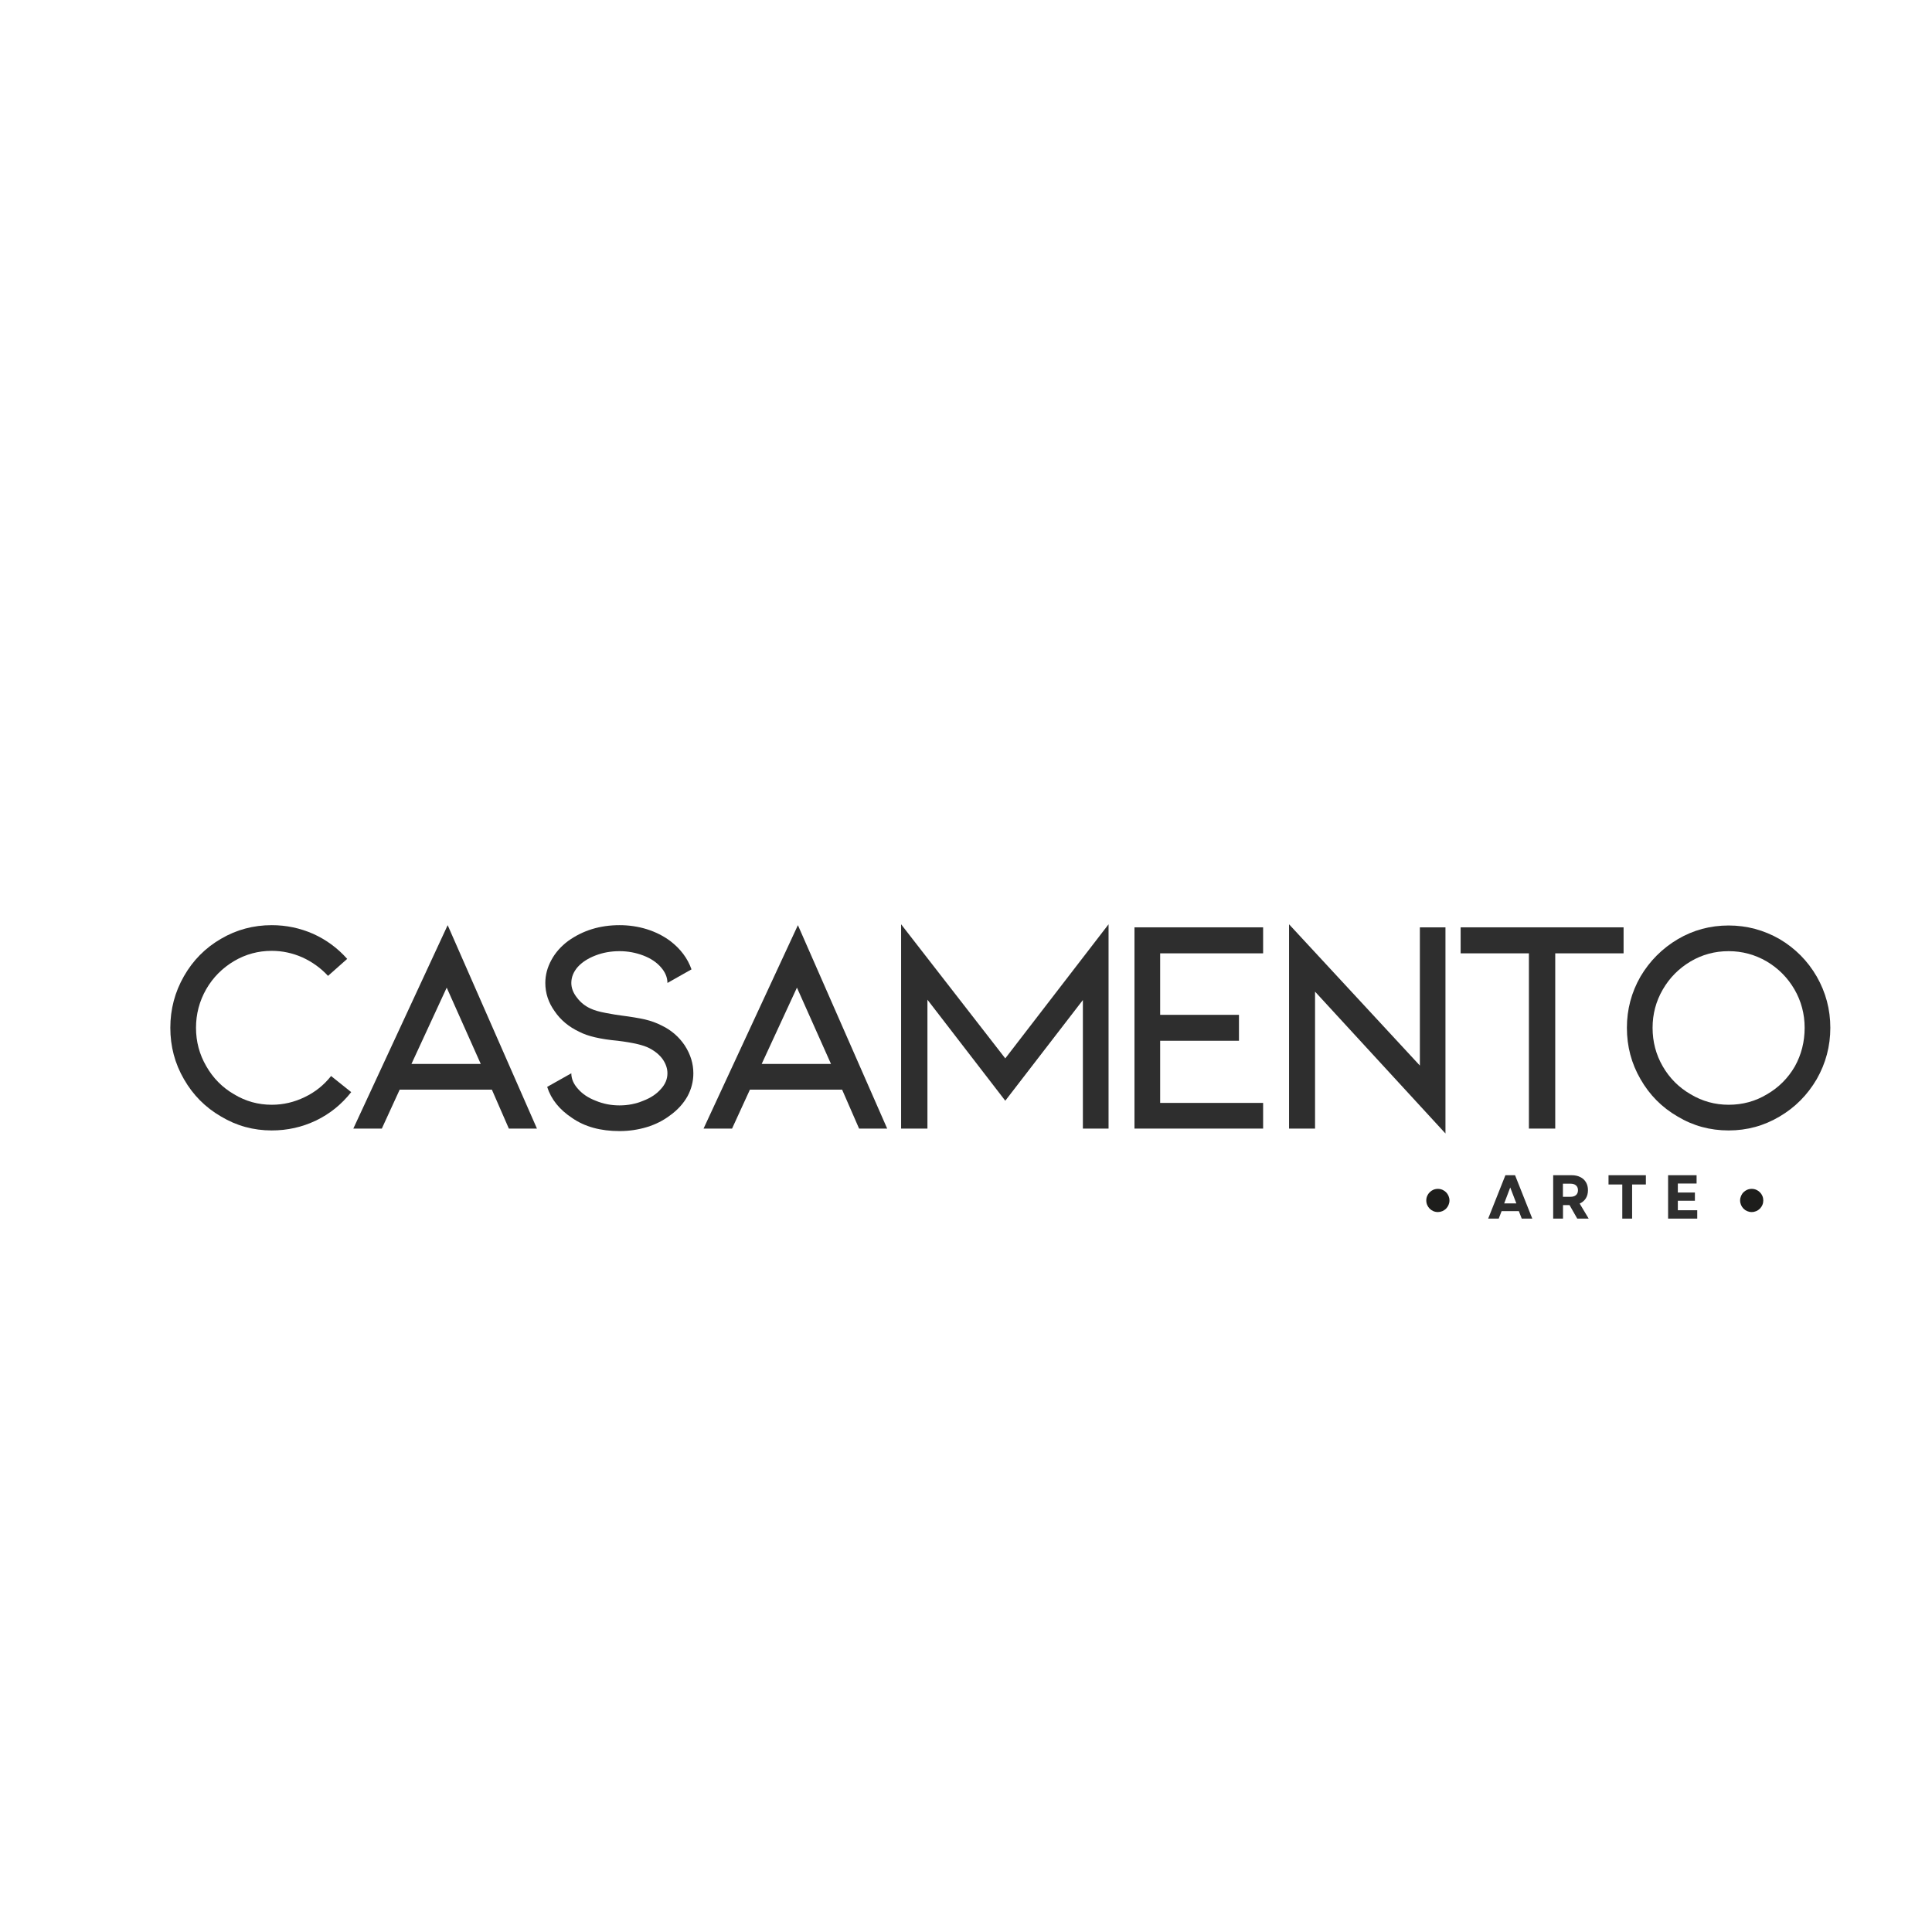 <svg version="1.2" preserveAspectRatio="xMidYMid meet" height="500" viewBox="0 0 375 375" zoomAndPan="magnify" width="500" xmlns:xlink="http://www.w3.org/1999/xlink" xmlns="http://www.w3.org/2000/svg"><defs><clipPath id="d1c268da8b"><path d="M 276.84 230.758 L 281.34 230.758 L 281.34 235.258 L 276.84 235.258 Z M 276.84 230.758"></path></clipPath><clipPath id="76fc37dc60"><path d="M 337.754 230.758 L 342.254 230.758 L 342.254 235.258 L 337.754 235.258 Z M 337.754 230.758"></path></clipPath></defs><g id="0977d0dcc9"><g clip-path="url(#d1c268da8b)" clip-rule="nonzero"><path d="M 277.016 232.133 C 277.129 231.863 277.293 231.621 277.5 231.418 C 277.703 231.211 277.945 231.047 278.211 230.934 C 278.488 230.816 278.785 230.758 279.09 230.758 C 279.395 230.758 279.688 230.816 279.965 230.934 C 280.23 231.047 280.473 231.211 280.68 231.418 C 280.887 231.625 281.047 231.863 281.16 232.133 C 281.277 232.41 281.34 232.703 281.34 233.008 C 281.34 233.312 281.277 233.605 281.16 233.883 C 281.047 234.152 280.887 234.395 280.68 234.598 C 280.473 234.805 280.23 234.969 279.965 235.082 C 279.688 235.199 279.391 235.258 279.09 235.258 C 278.785 235.258 278.488 235.199 278.211 235.082 C 277.945 234.969 277.703 234.805 277.496 234.598 C 277.293 234.391 277.129 234.152 277.016 233.883 C 276.898 233.605 276.84 233.312 276.84 233.008 C 276.84 232.703 276.898 232.41 277.016 232.133 Z M 277.016 232.133" style="stroke:none;fill-rule:nonzero;fill:#1d1d1b;fill-opacity:1;"></path></g><g style="fill:#2e2e2e;fill-opacity:1;"><g transform="translate(30.248, 219.058)"><path d="M 37.922 -7.078 C 36.035 -4.68 33.754 -2.844 31.078 -1.562 C 28.398 -0.281 25.539 0.359 22.5 0.359 C 18.938 0.359 15.656 -0.539 12.656 -2.344 C 9.613 -4.102 7.211 -6.52 5.453 -9.594 C 3.691 -12.633 2.812 -15.957 2.812 -19.562 C 2.812 -23.156 3.691 -26.492 5.453 -29.578 C 7.211 -32.66 9.613 -35.082 12.656 -36.844 C 15.656 -38.602 18.938 -39.484 22.5 -39.484 C 25.301 -39.484 27.984 -38.922 30.547 -37.797 C 33.098 -36.641 35.297 -35.02 37.141 -32.938 L 33.422 -29.641 C 32.016 -31.16 30.352 -32.359 28.438 -33.234 C 26.52 -34.078 24.539 -34.5 22.5 -34.5 C 19.863 -34.5 17.426 -33.836 15.188 -32.516 C 12.906 -31.16 11.102 -29.344 9.781 -27.062 C 8.457 -24.738 7.797 -22.238 7.797 -19.562 C 7.797 -16.883 8.457 -14.406 9.781 -12.125 C 11.102 -9.801 12.906 -7.977 15.188 -6.656 C 17.426 -5.301 19.863 -4.625 22.5 -4.625 C 24.738 -4.625 26.879 -5.125 28.922 -6.125 C 30.922 -7.082 32.617 -8.441 34.016 -10.203 Z M 37.922 -7.078" style="stroke:none"></path></g></g><g style="fill:#2e2e2e;fill-opacity:1;"><g transform="translate(65.768, 219.058)"><path d="M 29.703 -7.562 L 11.812 -7.562 L 8.344 0 L 2.812 0 L 21.125 -39.484 L 38.453 0 L 33 0 Z M 27.547 -12.547 L 20.938 -27.359 L 14.094 -12.547 Z M 27.547 -12.547" style="stroke:none"></path></g></g><g style="fill:#2e2e2e;fill-opacity:1;"><g transform="translate(101.768, 219.058)"><path d="M 32.812 -10.734 C 32.812 -9.18 32.438 -7.703 31.688 -6.297 C 30.883 -4.859 29.758 -3.617 28.312 -2.578 C 27 -1.578 25.5 -0.816 23.812 -0.297 C 22.094 0.223 20.316 0.484 18.484 0.484 C 14.797 0.484 11.734 -0.359 9.297 -2.047 C 6.816 -3.68 5.195 -5.695 4.438 -8.094 L 9.125 -10.734 C 9.125 -9.66 9.562 -8.645 10.438 -7.688 C 11.281 -6.719 12.422 -5.957 13.859 -5.406 C 15.297 -4.801 16.836 -4.5 18.484 -4.5 C 20.117 -4.5 21.656 -4.801 23.094 -5.406 C 24.539 -5.957 25.68 -6.719 26.516 -7.688 C 27.359 -8.602 27.781 -9.617 27.781 -10.734 C 27.781 -11.66 27.477 -12.562 26.875 -13.438 C 26.281 -14.281 25.422 -15 24.297 -15.594 C 23.18 -16.195 21.125 -16.68 18.125 -17.047 C 14.758 -17.359 12.281 -17.938 10.688 -18.781 C 8.645 -19.738 7.039 -21.078 5.875 -22.797 C 4.676 -24.473 4.078 -26.297 4.078 -28.266 C 4.078 -29.816 4.477 -31.316 5.281 -32.766 C 6.039 -34.16 7.117 -35.379 8.516 -36.422 C 11.359 -38.461 14.68 -39.484 18.484 -39.484 C 20.316 -39.484 22.078 -39.223 23.766 -38.703 C 25.441 -38.18 26.957 -37.422 28.312 -36.422 C 30.312 -34.898 31.691 -33.062 32.453 -30.906 L 27.781 -28.266 C 27.781 -29.336 27.359 -30.352 26.516 -31.312 C 25.68 -32.281 24.539 -33.039 23.094 -33.594 C 21.613 -34.156 20.078 -34.438 18.484 -34.438 C 16.797 -34.438 15.234 -34.156 13.797 -33.594 C 12.359 -33.039 11.219 -32.301 10.375 -31.375 C 9.539 -30.414 9.125 -29.379 9.125 -28.266 C 9.125 -27.297 9.484 -26.352 10.203 -25.438 C 10.922 -24.477 11.82 -23.758 12.906 -23.281 C 13.582 -22.957 14.562 -22.676 15.844 -22.438 C 17.125 -22.195 18.102 -22.035 18.781 -21.953 C 20.656 -21.711 22.195 -21.457 23.406 -21.188 C 24.602 -20.906 25.703 -20.504 26.703 -19.984 C 28.535 -19.098 30.016 -17.816 31.141 -16.141 C 32.254 -14.422 32.812 -12.617 32.812 -10.734 Z M 32.812 -10.734" style="stroke:none"></path></g></g><g style="fill:#2e2e2e;fill-opacity:1;"><g transform="translate(133.748, 219.058)"><path d="M 29.703 -7.562 L 11.812 -7.562 L 8.344 0 L 2.812 0 L 21.125 -39.484 L 38.453 0 L 33 0 Z M 27.547 -12.547 L 20.938 -27.359 L 14.094 -12.547 Z M 27.547 -12.547" style="stroke:none"></path></g></g><g style="fill:#2e2e2e;fill-opacity:1;"><g transform="translate(169.748, 219.058)"><path d="M 40.438 -24.953 L 25.375 -5.406 L 10.266 -25.016 L 10.266 0 L 5.156 0 L 5.156 -39.656 L 25.375 -13.625 L 45.422 -39.656 L 45.422 0 L 40.438 0 Z M 40.438 -24.953" style="stroke:none"></path></g></g><g style="fill:#2e2e2e;fill-opacity:1;"><g transform="translate(215.108, 219.058)"><path d="M 5.094 -39.062 L 30.062 -39.062 L 30.062 -34.016 L 10.078 -34.016 L 10.078 -22.078 L 25.375 -22.078 L 25.375 -17.047 L 10.078 -17.047 L 10.078 -4.984 L 30.062 -4.984 L 30.062 0 L 5.094 0 Z M 5.094 -39.062" style="stroke:none"></path></g></g><g style="fill:#2e2e2e;fill-opacity:1;"><g transform="translate(245.048, 219.058)"><path d="M 10.203 0 L 5.156 0 L 5.156 -39.656 L 30.547 -12.234 L 30.547 -39.062 L 35.516 -39.062 L 35.516 0.953 L 10.203 -26.578 Z M 10.203 0" style="stroke:none"></path></g></g><g style="fill:#2e2e2e;fill-opacity:1;"><g transform="translate(280.448, 219.058)"><path d="M 3.062 -39.062 L 34.688 -39.062 L 34.688 -34.016 L 21.422 -34.016 L 21.422 0 L 16.312 0 L 16.312 -34.016 L 3.062 -34.016 Z M 3.062 -39.062" style="stroke:none"></path></g></g><g style="fill:#2e2e2e;fill-opacity:1;"><g transform="translate(312.968, 219.058)"><path d="M 39.656 -9.594 C 37.852 -6.52 35.453 -4.102 32.453 -2.344 C 29.422 -0.539 26.125 0.359 22.562 0.359 C 18.957 0.359 15.656 -0.539 12.656 -2.344 C 9.613 -4.102 7.211 -6.52 5.453 -9.594 C 3.691 -12.633 2.812 -15.957 2.812 -19.562 C 2.812 -23.125 3.691 -26.441 5.453 -29.516 C 7.254 -32.555 9.676 -34.977 12.719 -36.781 C 15.719 -38.539 19 -39.422 22.562 -39.422 C 26.082 -39.422 29.379 -38.539 32.453 -36.781 C 35.492 -34.977 37.895 -32.555 39.656 -29.516 C 41.414 -26.441 42.297 -23.125 42.297 -19.562 C 42.297 -16 41.414 -12.676 39.656 -9.594 Z M 35.344 -27 C 34.02 -29.281 32.219 -31.098 29.938 -32.453 C 27.656 -33.773 25.195 -34.438 22.562 -34.438 C 19.883 -34.438 17.426 -33.773 15.188 -32.453 C 12.906 -31.098 11.102 -29.281 9.781 -27 C 8.457 -24.719 7.797 -22.238 7.797 -19.562 C 7.797 -16.844 8.457 -14.344 9.781 -12.062 C 11.102 -9.781 12.906 -7.977 15.188 -6.656 C 17.457 -5.301 19.914 -4.625 22.562 -4.625 C 25.281 -4.625 27.758 -5.301 30 -6.656 C 32.281 -7.977 34.082 -9.781 35.406 -12.062 C 36.676 -14.344 37.312 -16.844 37.312 -19.562 C 37.312 -22.238 36.656 -24.719 35.344 -27 Z M 35.344 -27" style="stroke:none"></path></g></g><g style="fill:#2e2e2e;fill-opacity:1;"><g transform="translate(288.744, 236.532)"><path d="M 0.109 0 L 3.453 -8.422 L 5.328 -8.422 L 8.672 0 L 6.625 0 L 6.062 -1.453 L 2.719 -1.453 L 2.156 0 Z M 3.219 -2.953 L 5.578 -2.953 L 4.391 -6.047 Z M 3.219 -2.953" style="stroke:none"></path></g></g><g style="fill:#2e2e2e;fill-opacity:1;"><g transform="translate(300.456, 236.532)"><path d="M 1.016 0 L 1.016 -8.422 L 4.609 -8.422 C 5.254 -8.422 5.812 -8.301 6.281 -8.062 C 6.75 -7.832 7.113 -7.5 7.375 -7.062 C 7.633 -6.633 7.766 -6.117 7.766 -5.516 C 7.766 -4.898 7.625 -4.367 7.344 -3.922 C 7.062 -3.484 6.664 -3.148 6.156 -2.922 L 7.906 0 L 5.688 0 L 4.188 -2.625 L 2.922 -2.625 L 2.922 0 Z M 2.906 -4.234 L 4.359 -4.234 C 4.828 -4.234 5.188 -4.344 5.438 -4.562 C 5.695 -4.781 5.828 -5.098 5.828 -5.516 C 5.828 -5.922 5.695 -6.234 5.438 -6.453 C 5.188 -6.672 4.828 -6.781 4.359 -6.781 L 2.906 -6.781 Z M 2.906 -4.234" style="stroke:none"></path></g></g><g style="fill:#2e2e2e;fill-opacity:1;"><g transform="translate(311.854, 236.532)"><path d="M 3.031 0 L 3.031 -6.625 L 0.359 -6.625 L 0.359 -8.422 L 7.609 -8.422 L 7.609 -6.625 L 4.938 -6.625 L 4.938 0 Z M 3.031 0" style="stroke:none"></path></g></g><g style="fill:#2e2e2e;fill-opacity:1;"><g transform="translate(322.76, 236.532)"><path d="M 1.016 0 L 1.016 -8.422 L 6.547 -8.422 L 6.547 -6.812 L 2.906 -6.812 L 2.906 -5.062 L 6.219 -5.062 L 6.219 -3.469 L 2.906 -3.469 L 2.906 -1.625 L 6.672 -1.625 L 6.672 0 Z M 1.016 0" style="stroke:none"></path></g></g><g clip-path="url(#76fc37dc60)" clip-rule="nonzero"><path d="M 337.934 232.133 C 338.047 231.863 338.207 231.621 338.414 231.418 C 338.621 231.211 338.859 231.047 339.129 230.934 C 339.406 230.816 339.699 230.758 340.004 230.758 C 340.309 230.758 340.602 230.816 340.879 230.934 C 341.148 231.047 341.391 231.211 341.594 231.418 C 341.801 231.625 341.965 231.863 342.078 232.133 C 342.195 232.41 342.254 232.703 342.254 233.008 C 342.254 233.312 342.195 233.605 342.078 233.883 C 341.965 234.152 341.801 234.395 341.594 234.598 C 341.387 234.805 341.148 234.969 340.879 235.082 C 340.602 235.199 340.309 235.258 340.004 235.258 C 339.699 235.258 339.406 235.199 339.129 235.082 C 338.859 234.969 338.617 234.805 338.414 234.598 C 338.207 234.391 338.047 234.152 337.934 233.883 C 337.816 233.605 337.754 233.312 337.754 233.008 C 337.754 232.703 337.816 232.41 337.934 232.133 Z M 337.934 232.133" style="stroke:none;fill-rule:nonzero;fill:#1d1d1b;fill-opacity:1;"></path></g></g></svg>